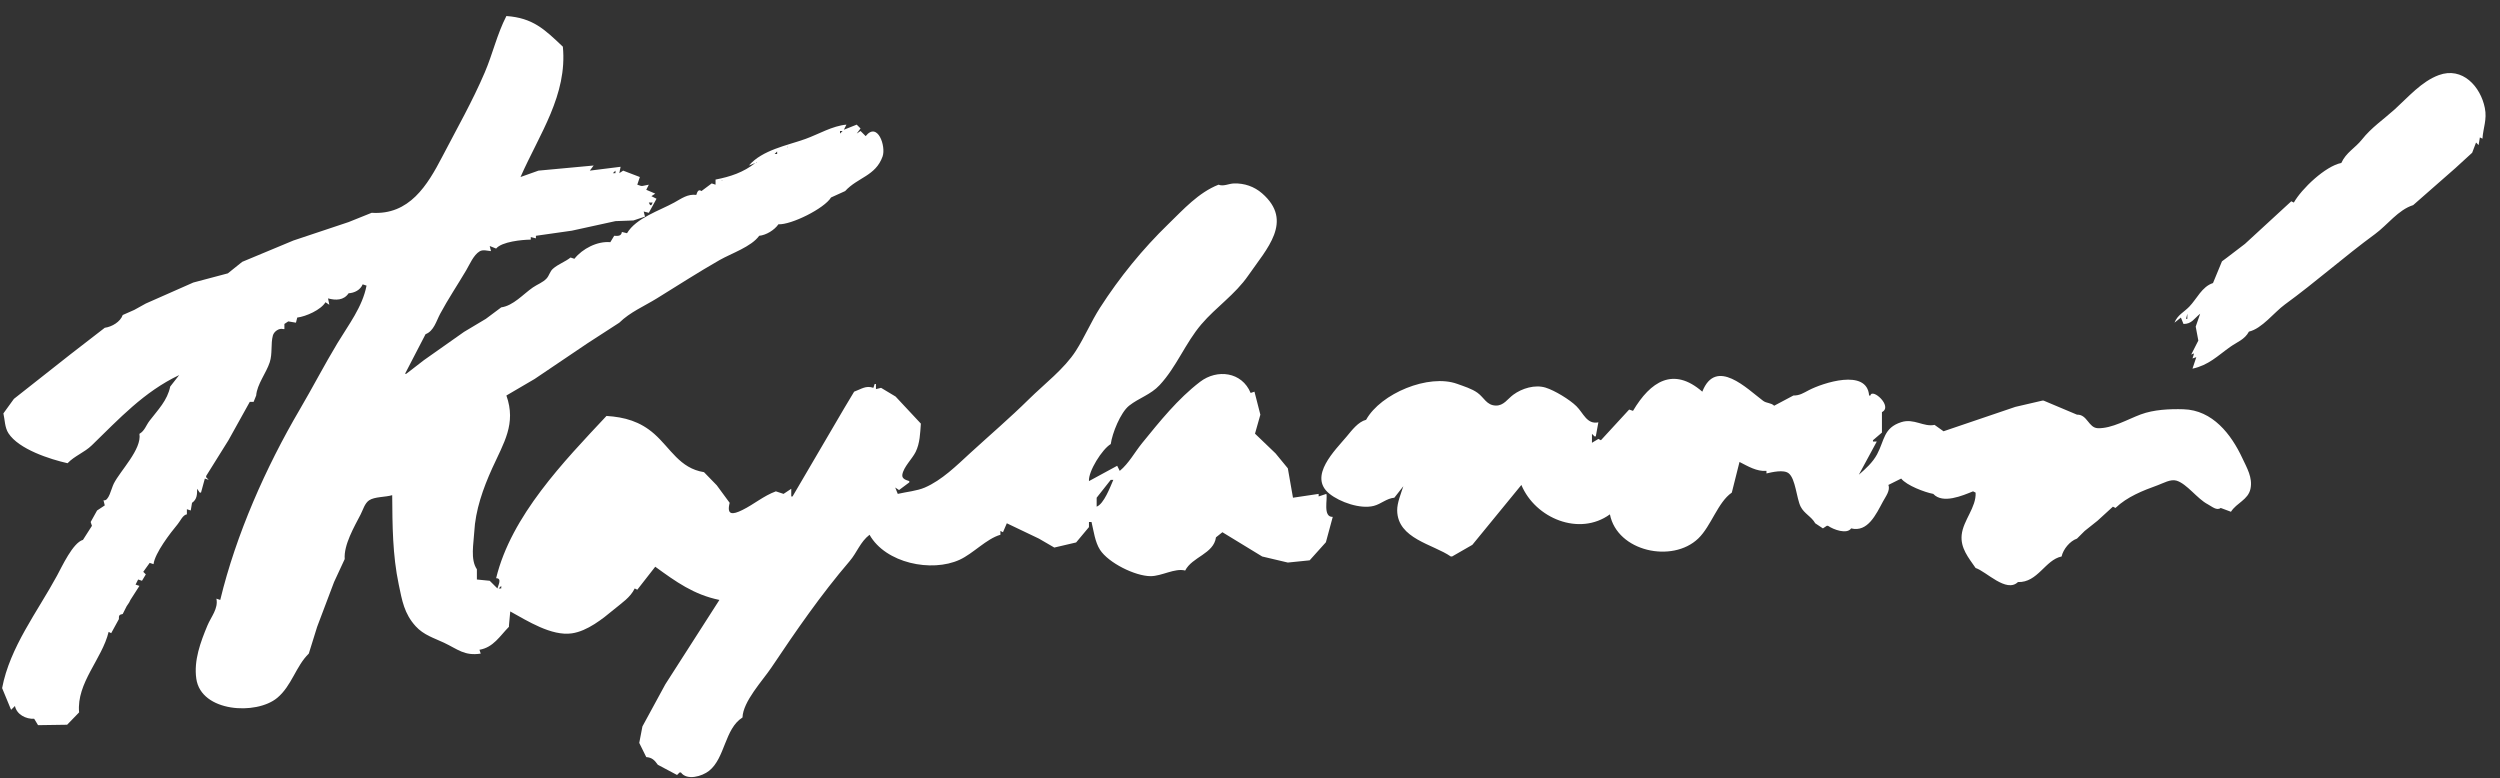 <?xml version="1.0" encoding="UTF-8"?> <svg xmlns="http://www.w3.org/2000/svg" width="151" height="47" viewBox="0 0 151 47" fill="none"><rect x="0" y="0" width="151" height="47" fill="#333333" stroke="none"/><g clip-path="url(#clip0_29_545)"><path d="M30.586 0.968C30.019 2.071 29.771 3.222 29.285 4.363C28.538 6.116 27.587 7.785 26.717 9.457C25.814 11.193 24.726 13.002 22.449 12.853L21.054 13.414L17.721 14.527L14.63 15.815L13.762 16.511L11.676 17.065L8.808 18.332L8.111 18.718L7.413 19.026C7.269 19.442 6.76 19.738 6.328 19.798L4.269 21.39L0.84 24.092L0.205 24.969C0.295 25.361 0.284 25.815 0.508 26.165C1.134 27.138 3.031 27.742 4.081 27.979C4.498 27.537 5.099 27.33 5.544 26.898C7.202 25.289 8.693 23.667 10.823 22.654L10.281 23.348C10.11 24.189 9.539 24.754 9.031 25.417C8.813 25.702 8.742 26.018 8.421 26.204C8.576 27.131 7.265 28.428 6.871 29.213C6.714 29.526 6.574 30.297 6.251 30.217L6.328 30.526L5.863 30.834L5.476 31.529L5.553 31.76L5.011 32.609C4.405 32.776 3.741 34.224 3.444 34.77C2.262 36.95 0.592 39.095 0.128 41.561L0.67 42.873L0.903 42.642C1.007 43.154 1.564 43.442 2.065 43.414L2.298 43.8L4.055 43.774L4.778 43.028C4.613 41.245 6.166 39.805 6.561 38.166L6.716 38.243L7.181 37.394C7.175 37.172 7.194 37.128 7.413 37.085L7.646 36.622L7.801 36.391L7.878 36.236L8.421 35.388L8.188 35.31L8.343 35.002L8.576 35.079L8.808 34.693L8.653 34.538L9.041 33.998L9.273 34.075C9.359 33.398 10.286 32.195 10.737 31.653C10.897 31.462 11.04 31.102 11.288 31.066V30.757L11.521 30.834L11.598 30.371C11.903 30.158 11.905 29.872 11.908 29.522L12.063 29.754H12.141L12.373 28.905L12.606 28.982L12.451 28.828V28.75L13.799 26.59L15.086 24.274H15.318L15.473 23.889C15.526 23.208 16.078 22.538 16.292 21.882C16.465 21.349 16.345 20.777 16.481 20.267C16.547 20.02 16.858 19.804 17.101 19.875H17.178V19.567L17.411 19.412L17.876 19.49L17.953 19.181C18.481 19.117 19.384 18.715 19.659 18.255L19.891 18.409L19.814 18.023C20.278 18.151 20.766 18.147 21.054 17.715C21.414 17.692 21.763 17.516 21.906 17.174L22.139 17.252C21.891 18.539 21.057 19.607 20.383 20.724C19.588 22.042 18.882 23.411 18.103 24.737C16.057 28.222 14.253 32.292 13.303 36.236L13.071 36.159C13.196 36.759 12.749 37.252 12.529 37.78C12.113 38.778 11.698 39.889 11.857 40.998C12.148 43.014 15.483 43.207 16.748 42.149C17.627 41.413 17.875 40.228 18.651 39.478L19.156 37.857L20.177 35.156L20.821 33.767C20.754 32.911 21.399 31.814 21.785 31.066C21.926 30.793 22.028 30.4 22.293 30.22C22.627 29.993 23.29 30.033 23.689 29.908C23.703 31.738 23.707 33.514 24.085 35.31C24.287 36.274 24.41 37.06 25.108 37.827C25.59 38.356 26.213 38.536 26.818 38.821C27.653 39.215 28.046 39.628 29.036 39.478L28.959 39.246C29.799 39.106 30.185 38.421 30.741 37.857V37.78L30.819 36.931C31.846 37.497 33.312 38.433 34.539 38.255C35.478 38.119 36.393 37.384 37.097 36.799C37.554 36.418 38.073 36.089 38.337 35.542L38.492 35.619L39.577 34.23C40.829 35.14 41.903 35.916 43.452 36.236L40.187 41.33L38.802 43.877L38.611 44.873L39.034 45.729C39.381 45.752 39.538 45.916 39.732 46.192L40.894 46.809L41.049 46.655H41.127C41.483 47.157 42.399 46.898 42.829 46.557C43.8 45.786 43.766 44.014 44.847 43.336C44.876 42.368 46.063 41.109 46.588 40.327C48.09 38.086 49.565 35.942 51.322 33.888C51.764 33.372 51.955 32.735 52.52 32.3C53.49 34.019 56.266 34.586 57.96 33.81C58.789 33.43 59.581 32.541 60.425 32.3V32.069L60.58 32.146L60.812 31.606L62.75 32.532L63.68 33.072L64.998 32.764L65.773 31.837V31.529H65.928C66.057 32.065 66.137 32.737 66.44 33.207C66.953 34 68.56 34.795 69.493 34.8C70.164 34.803 70.964 34.296 71.585 34.461C72.006 33.631 73.306 33.457 73.445 32.455L73.833 32.146L76.236 33.612L77.785 33.978L79.103 33.844L80.084 32.752L80.498 31.22C79.877 31.242 80.206 30.109 80.111 29.831L79.646 29.985V29.831L78.096 30.062L77.785 28.287L77.043 27.384L75.802 26.193L76.126 25.046L75.77 23.657L75.538 23.734C75.013 22.459 73.517 22.271 72.481 23.064C71.132 24.098 70.055 25.448 68.987 26.759C68.536 27.314 68.188 27.982 67.633 28.442L67.478 28.133L65.773 29.059C65.726 28.474 66.572 27.125 67.09 26.821C67.175 26.177 67.677 24.916 68.2 24.502C68.792 24.034 69.499 23.843 70.041 23.26C71.064 22.161 71.592 20.724 72.563 19.587C73.456 18.541 74.599 17.796 75.4 16.634C76.501 15.035 78.159 13.36 76.231 11.679C75.756 11.265 75.161 11.061 74.53 11.08C74.212 11.09 73.897 11.277 73.6 11.155C72.386 11.633 71.482 12.646 70.569 13.532C69.016 15.037 67.616 16.758 66.441 18.587C65.904 19.423 65.518 20.352 64.984 21.187C64.288 22.276 63.072 23.199 62.153 24.105C61.006 25.237 59.794 26.273 58.603 27.363C57.789 28.11 56.888 29.007 55.852 29.451C55.375 29.655 54.736 29.711 54.225 29.831L54.07 29.445L54.302 29.599L54.922 29.136V29.059C54.731 28.995 54.46 28.927 54.501 28.668C54.576 28.201 55.095 27.721 55.304 27.299C55.566 26.771 55.577 26.162 55.62 25.586L54.093 23.951L53.217 23.425L52.907 23.503V23.194H52.83L52.752 23.425C52.293 23.266 52.017 23.504 51.59 23.657L50.989 24.66L47.87 29.985H47.792V29.522L47.327 29.831L46.862 29.677C46.113 29.953 45.542 30.459 44.838 30.805C44.251 31.094 43.879 31.133 44.072 30.371L43.292 29.311L42.522 28.519C41.049 28.286 40.505 27.079 39.518 26.208C38.666 25.456 37.727 25.191 36.632 25.123C34.058 27.872 30.88 31.153 29.966 34.924C30.329 34.924 30.1 35.331 30.044 35.542L29.579 35.079L28.804 35.002V34.384C28.399 33.795 28.61 32.816 28.644 32.146C28.713 30.811 29.178 29.504 29.728 28.287C30.424 26.749 31.194 25.601 30.586 23.889L32.291 22.89L35.493 20.729L37.407 19.49C38.041 18.86 38.925 18.487 39.679 18.02C40.936 17.243 42.181 16.44 43.467 15.706C44.17 15.305 45.384 14.902 45.855 14.242C46.273 14.204 46.779 13.894 47.017 13.547C47.793 13.586 49.792 12.592 50.195 11.927L51.047 11.541C51.801 10.714 52.887 10.631 53.307 9.455C53.528 8.835 53.003 7.323 52.287 8.222L51.977 7.913L51.745 8.068L51.977 7.759L51.745 7.528L50.97 7.836L51.125 7.528C50.279 7.6 49.443 8.107 48.645 8.394C47.555 8.786 46.051 9.05 45.234 9.997L45.622 9.843C44.897 10.416 44.11 10.673 43.219 10.846V11.155L42.987 11.078L42.367 11.541C42.184 11.401 42.11 11.6 42.057 11.772C41.532 11.707 41.17 11.987 40.73 12.23C39.836 12.724 38.414 13.167 37.872 14.087L37.562 14.01C37.528 14.267 37.329 14.256 37.097 14.242L36.864 14.628C36.08 14.555 35.178 15.02 34.694 15.631L34.462 15.554C34.134 15.817 33.711 15.953 33.395 16.235C33.21 16.399 33.178 16.638 33.018 16.815C32.796 17.061 32.451 17.177 32.183 17.364C31.605 17.764 30.996 18.469 30.276 18.564L29.346 19.258L28.029 20.045L25.607 21.752L24.541 22.576H24.464L25.704 20.184C26.206 19.996 26.351 19.392 26.586 18.954C27.065 18.06 27.641 17.203 28.159 16.325C28.37 15.968 28.602 15.4 28.972 15.18C29.174 15.059 29.436 15.151 29.656 15.168L29.579 14.859L29.966 15.014C30.309 14.595 31.532 14.479 32.059 14.473V14.319L32.369 14.396V14.242L34.539 13.933L37.174 13.356L38.259 13.316L38.957 13.084L38.879 12.775L39.189 12.853L39.654 12.004L39.344 11.849L39.577 11.695L39.034 11.463L39.189 11.155L38.802 11.232H38.724L38.492 11.155L38.647 10.692L37.639 10.306L37.407 10.46L37.484 10.074L35.624 10.306L35.857 9.997L32.524 10.306L31.439 10.692C32.587 8.084 34.277 5.744 33.997 2.82C32.88 1.759 32.182 1.083 30.586 0.968ZM141.415 9.843C140.453 10.032 139.016 11.403 138.548 12.235L138.393 12.158L135.595 14.731L134.517 15.554L134.207 15.785L133.665 17.097C132.994 17.313 132.693 18.048 132.23 18.525C131.902 18.864 131.516 19.026 131.34 19.49L131.727 19.181L131.882 19.567C132.381 19.574 132.53 19.231 132.89 18.949L132.621 19.727L132.779 20.57L132.347 21.419L132.502 21.342V21.419L132.425 21.651L132.657 21.573L132.425 22.268C133.41 22.053 133.932 21.499 134.706 20.951C135.128 20.652 135.578 20.512 135.835 20.03C136.623 19.851 137.355 18.866 138.005 18.392C139.871 17.034 141.602 15.492 143.459 14.132C144.197 13.591 144.856 12.67 145.755 12.39L148.297 10.161L149.32 9.225L149.553 8.608L149.708 8.762L149.785 8.299L149.94 8.376C149.986 7.705 150.224 7.224 150.085 6.524C149.827 5.226 148.733 4.013 147.305 4.536C146.26 4.92 145.453 5.869 144.652 6.595C143.963 7.218 143.237 7.699 142.661 8.428C142.252 8.943 141.7 9.211 141.415 9.843ZM50.892 7.913L50.737 8.068V7.913H50.892ZM47.559 8.865L47.585 8.891C47.547 8.904 47.5 8.865 47.559 8.865ZM46.94 9.148V9.303H46.785L46.94 9.148ZM45.7 9.791L45.725 9.817C45.687 9.83 45.639 9.791 45.7 9.791ZM37.174 10.306V10.46H37.019L37.174 10.306ZM43.607 10.872C43.667 10.872 43.619 10.91 43.581 10.898L43.607 10.872ZM39.422 12.235L39.344 12.389H39.267L39.189 12.235H39.422ZM132.115 18.949V19.258H132.037L132.115 18.949ZM98.634 24.815L98.401 24.737L96.696 26.59L96.541 26.512L96.154 26.744V26.204L96.309 26.358H96.386L96.541 25.509C95.846 25.651 95.641 24.951 95.213 24.532C94.807 24.133 93.898 23.58 93.355 23.413C92.713 23.215 91.932 23.452 91.402 23.842C91.055 24.096 90.825 24.51 90.343 24.496C89.791 24.479 89.64 24.014 89.246 23.728C88.903 23.478 88.414 23.331 88.016 23.186C86.296 22.561 83.399 23.762 82.513 25.355C82.03 25.479 81.649 25.994 81.34 26.364C80.666 27.172 78.985 28.772 80.299 29.823C80.931 30.329 82.164 30.765 82.978 30.555C83.418 30.441 83.754 30.101 84.218 30.062L84.761 29.368C84.621 29.81 84.384 30.367 84.39 30.832C84.413 32.548 86.566 32.871 87.628 33.612H87.706L88.93 32.908L91.891 29.291C92.732 31.307 95.392 32.41 97.239 31.066C97.68 33.312 101.008 34.032 102.577 32.523C103.354 31.776 103.762 30.326 104.601 29.754L105.066 27.902C105.576 28.162 106.103 28.486 106.694 28.442V28.596C107.035 28.518 107.735 28.348 108.038 28.589C108.454 28.92 108.51 30.109 108.76 30.602C108.975 31.027 109.417 31.203 109.639 31.606L110.104 31.915L110.337 31.76H110.414C110.74 31.99 111.556 32.288 111.809 31.915C112.811 32.165 113.31 31.073 113.73 30.294C113.889 29.998 114.19 29.616 114.057 29.291L114.832 28.905C115.157 29.321 116.255 29.736 116.769 29.831C117.342 30.454 118.537 29.935 119.172 29.677L119.327 29.754C119.373 30.644 118.581 31.418 118.486 32.301C118.4 33.103 118.901 33.688 119.327 34.307C119.962 34.508 121.186 35.834 121.884 35.156C123.081 35.199 123.531 33.811 124.52 33.612C124.618 33.176 125.016 32.681 125.45 32.532L125.915 32.069L126.69 31.452L127.62 30.603L127.775 30.68C128.478 30.005 129.432 29.63 130.33 29.306C130.657 29.189 131.101 28.923 131.461 29.031C132.091 29.22 132.715 30.131 133.355 30.462C133.589 30.584 133.893 30.866 134.13 30.68L134.75 30.911C135.093 30.366 135.788 30.194 135.929 29.522C136.07 28.85 135.715 28.265 135.437 27.67C134.766 26.233 133.645 24.771 131.882 24.719C131.045 24.695 130.094 24.737 129.301 25.031C128.529 25.317 127.549 25.894 126.707 25.863C126.142 25.843 126.077 25.024 125.45 25.046L123.435 24.197H123.357L121.729 24.575L117.389 26.049L116.847 25.663C116.187 25.807 115.603 25.252 114.836 25.498C113.76 25.843 113.83 26.59 113.377 27.438C113.114 27.929 112.689 28.313 112.274 28.673L113.359 26.667H113.127V26.59L113.669 26.127V24.892C114.35 24.549 113.076 23.415 112.972 23.889H112.894C112.768 22.233 110.079 23.136 109.252 23.568C108.926 23.738 108.698 23.894 108.322 23.889L107.159 24.506C106.971 24.32 106.703 24.367 106.492 24.209C105.535 23.494 103.642 21.56 102.819 23.657C101.067 22.134 99.688 23.037 98.634 24.815ZM67.245 28.982C67.053 29.423 66.68 30.43 66.238 30.603V30.062L67.09 28.982H67.245ZM30.276 35.387V35.542H30.121L30.276 35.387Z" fill="white"></path></g><defs><clipPath id="clip0_29_545"><rect width="150" height="45.968" fill="white" transform="translate(0.128 0.968)"></rect></clipPath></defs></svg> 